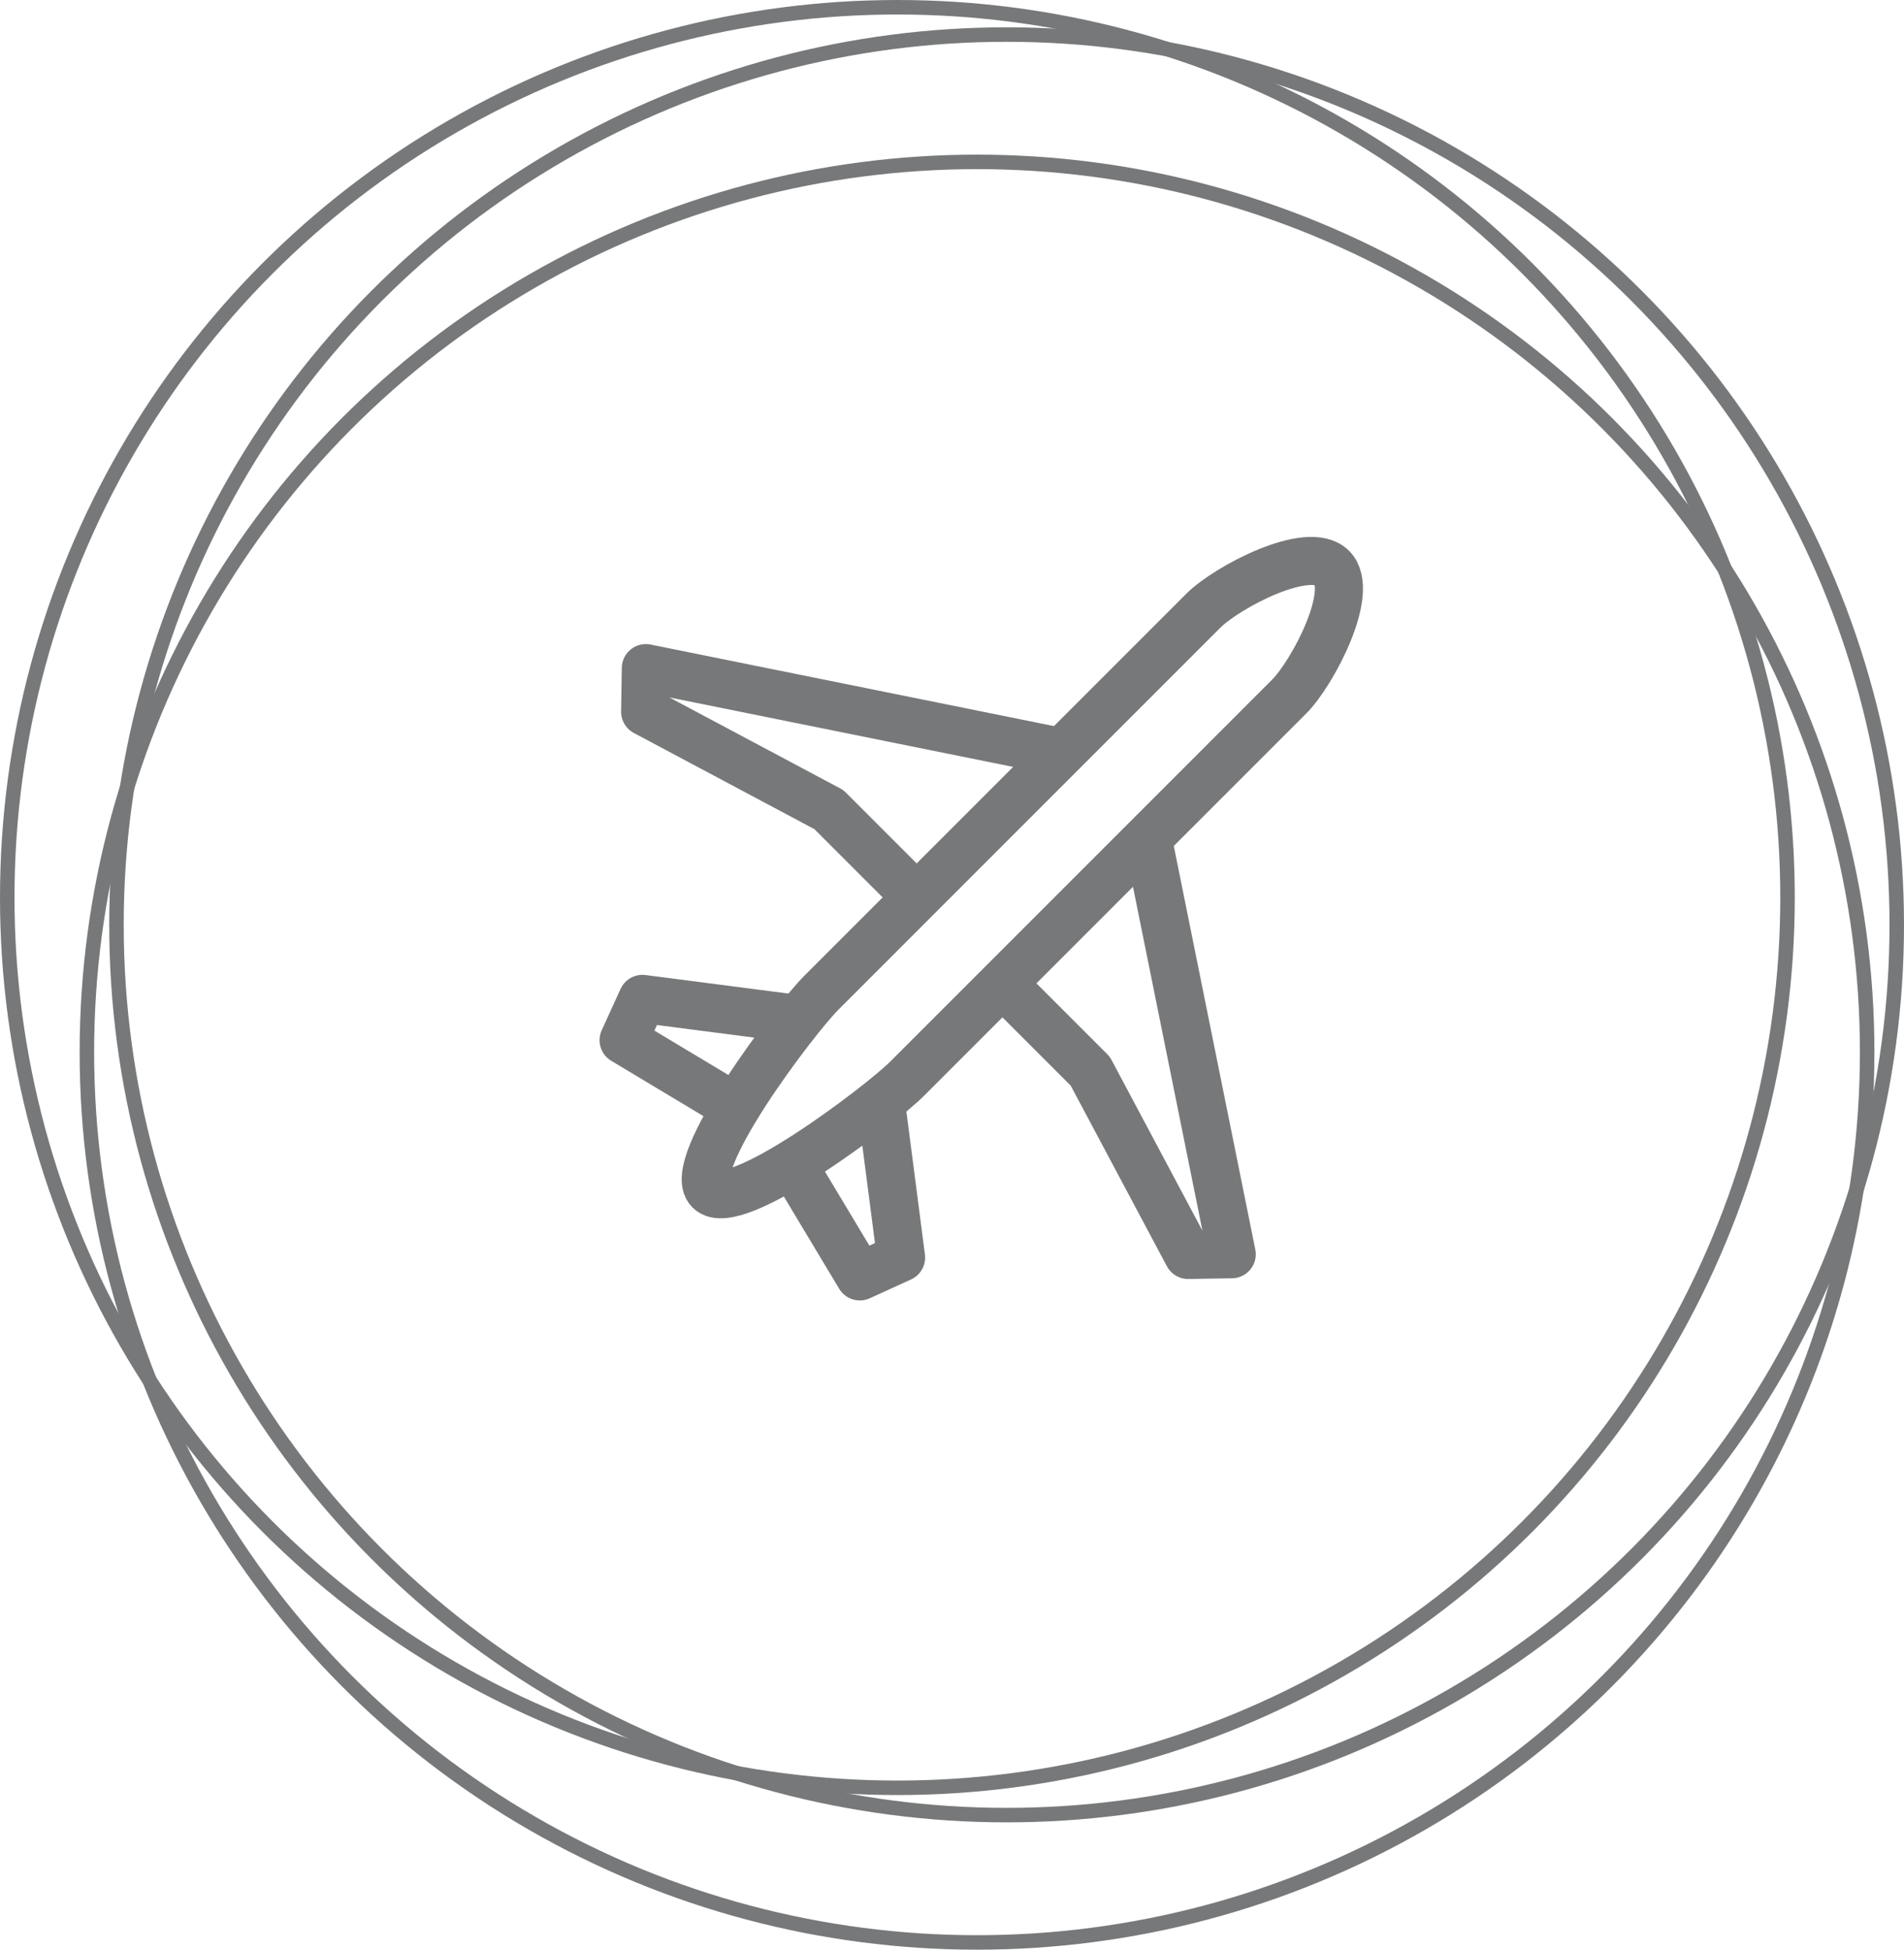 <svg xmlns="http://www.w3.org/2000/svg" width="131.385" height="134.517" viewBox="0 0 131.385 134.517"><defs><style>.a,.b{fill:none;stroke:#777879;}.a{stroke-miterlimit:10;}.b{stroke-linejoin:round;stroke-width:3.318px;}</style></defs><g transform="translate(0.5 0.5)"><ellipse class="a" cx="61.424" cy="61.424" rx="61.424" ry="61.424" transform="translate(5.495 10.669)"/><ellipse class="a" cx="61.424" cy="61.424" rx="61.424" ry="61.424" transform="translate(0 0)"/><ellipse class="a" cx="61.424" cy="61.424" rx="61.424" ry="61.424" transform="translate(7.537 1.884)"/><g transform="translate(42.535 38.202)"><path class="b" d="M1371.837,246.642c-1.63-1.63-7.258,1.333-8.888,2.963l-26.373,26.373c-1.763,1.763-9.457,11.865-7.7,13.624s11.861-5.935,13.624-7.7l26.373-26.373C1370.5,253.9,1373.467,248.271,1371.837,246.642Z" transform="translate(-1322.953 -246.167)"/><path class="b" d="M1356.574,282.3l6.057,6.057,6.752,12.677,3.01-.048-5.8-28.71" transform="translate(-1330.433 -253.153)"/><path class="b" d="M1351.655,262.066l-28.7-5.8-.048,3.01,12.677,6.751,6.06,6.06" transform="translate(-1321.424 -248.871)"/><path class="b" d="M1342.911,297.379l1.368,10.554-2.849,1.3-4.656-7.76" transform="translate(-1325.135 -259.871)"/><path class="b" d="M1332.733,288.789l-10.554-1.368-1.3,2.849,7.76,4.656" transform="translate(-1320.882 -257.206)"/></g></g></svg>